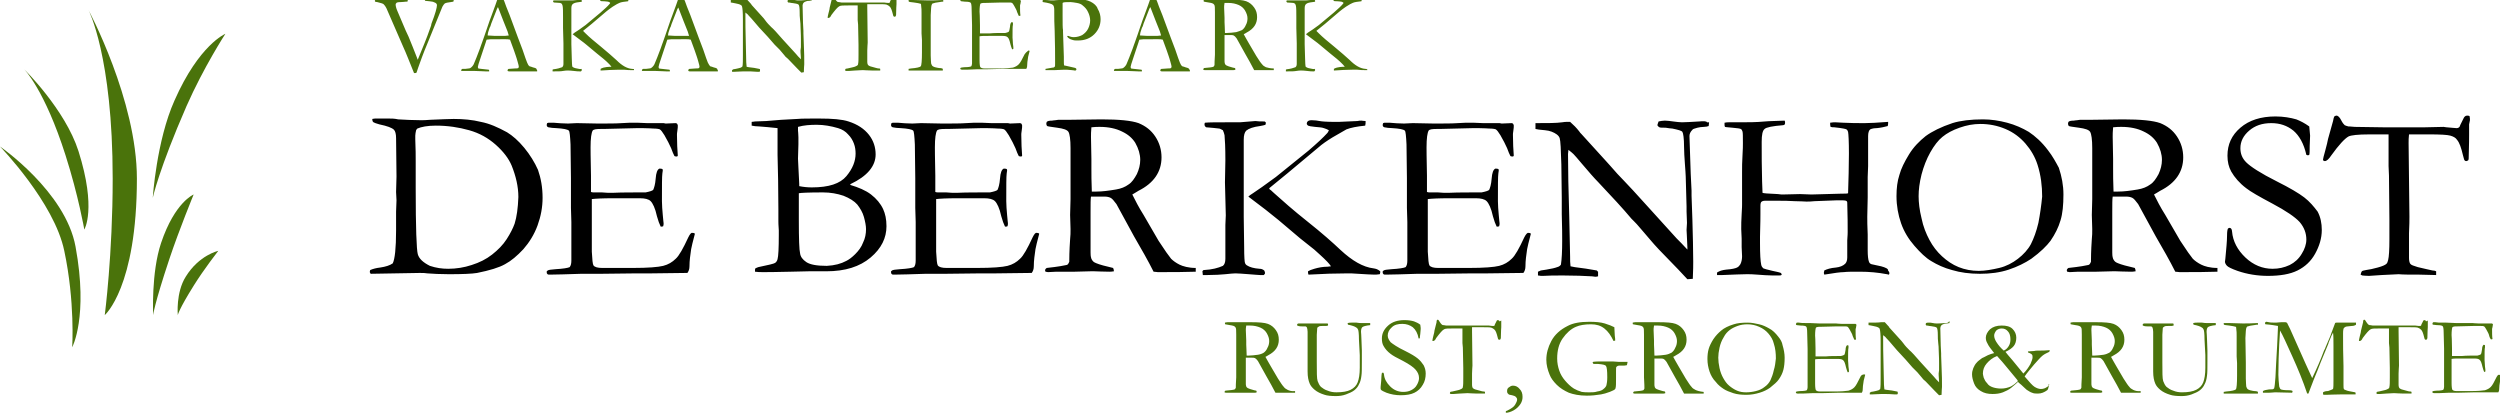<svg version="1.1" id="Group_1_00000041989020288777655520000009941456533766957746_" xmlns="http://www.w3.org/2000/svg" x="0" y="0" viewBox="0 0 599 99" xml:space="preserve"><style>.st0{fill:#4a730b}</style><path class="st0" d="M308.5 93.4c-.4-.2-.7-.4-.9-.7-.3-.3-.7-.9-1.4-2l-1.7-2.9c-.5-.9-1-1.7-1.3-2.3.2-.1.4-.2.7-.4 1.7-.9 2.5-2.1 2.5-3.7 0-.9-.2-1.6-.7-2.3-.5-.7-1.1-1.2-1.9-1.5-.8-.3-2.2-.4-4.1-.4h-5.6c-.3 0-.5.1-.6.1v.2c0 .1 0 .2.1.2s.4.1 1.1.2c.7.1 1.1.2 1.3.5.2.2.2.8.2 1.8v10.2c-.1 1.4-.1 2.2-.1 2.4v.1c-.1.2-.2.4-.3.4-.2.1-.9.2-2.2.3-.1.1-.2.2-.2.3v.1l.3.1h6.9c.1 0 .3 0 .5-.1 0-.1 0-.3-.1-.4l-.5-.1c-.8-.2-1.3-.4-1.5-.5-.2-.1-.3-.2-.4-.4-.1-.3-.1-.5-.1-.7v-4.5-1.7h1.5c.3 0 .5 0 .7.1.2.1.4.3.7.7l2 3.6c.8 1.4 1.6 2.8 2.2 4h4.7v-.2-.2c-.8.1-1.4-.1-1.8-.3zm-7.1-8.4c-.8.1-1.6.2-2.2.2h-.5c0-1.1-.1-1.9-.1-2.6v-1l-.1-2.5c0-.2 0-.6.1-1.1h.9c1 0 1.8.2 2.5.5s1.2.8 1.5 1.3c.4.7.6 1.3.6 1.9 0 .5-.1 1.1-.4 1.6-.2.5-.5.9-.9 1.2-.3.2-.8.4-1.4.5zm24.6-7.6c-.1 0-.4 0-1-.1h-1.1c-.3 0-.7 0-1 .1 0 .1 0 .3.1.4 1 .2 1.6.4 2 .7.2.1.3.3.4.5.1.2.2 1 .2 2.3l.2 3.8v3c0 1.6-.2 2.7-.5 3.5-.3.8-.9 1.4-1.7 1.8-.8.4-1.9.6-3.4.6-.7 0-1.4-.1-2.1-.4-.7-.2-1.2-.6-1.6-.9-.4-.4-.6-.9-.8-1.4-.2-.6-.2-2.1-.2-4.5v-6.6l.1-1.5c0-.2.1-.3.3-.4.2-.2.6-.2 1-.2h.7c.1 0 .3 0 .6-.1v-.2c0-.1 0-.2-.1-.3h-6.8c-.1 0-.3 0-.4.1-.1 0-.1.1-.1.2v.2c.2.1.5.2 1.1.2h.8c.2 0 .3.1.4.2.1.2.2.6.2 1.1V89c0 1.3.2 2.2.5 2.9.2.5.6 1 1.2 1.5s1.4.9 2.4 1.2c.6.2 1.5.3 2.7.3.8 0 1.6-.1 2.4-.4.8-.3 1.5-.6 2-1s.9-.9 1.1-1.4c.3-.5.5-1.2.6-2.1.1-.6.1-1.8.1-3.5V84l-.1-2.7c0-.9-.1-1.5-.1-1.8 0-.5.1-.9.3-1.1.2-.2.9-.4 1.9-.5v-.5H326zm13.7 8.5c-.6-.5-1.6-1.1-3-1.8-1.9-.9-3-1.7-3.5-2.1-.4-.5-.7-1-.7-1.6 0-.7.3-1.4 1-2 .6-.6 1.5-.8 2.5-.8s1.8.3 2.5.8c.7.6 1.2 1.5 1.4 2.7h.1c.1 0 .1 0 .2-.1 0-.1 0-.5.1-1l.1-1.2c0-.1 0-.4-.1-1-.5-.4-1-.6-1.5-.8-.7-.2-1.4-.3-2.3-.3-1.6 0-2.9.4-3.9 1.3s-1.5 1.9-1.5 3.1c0 .7.1 1.3.4 1.8.4.7.9 1.3 1.7 1.9.5.4 1.4.9 3 1.7 1.5.8 2.5 1.5 3 2.1.5.6.8 1.2.8 2 0 .5-.2 1.1-.5 1.6-.3.6-.8 1-1.4 1.3-.6.3-1.2.4-1.9.4-1.1 0-2.2-.4-3.1-1.3-.9-.9-1.4-1.8-1.5-2.9 0-.2-.1-.3-.1-.3 0-.1-.1-.1-.2-.1s-.2 0-.2.1-.1.3-.1.7c0 .7-.1 1.5-.2 2.6v.4c0 .2.1.3.2.4.1.1.5.3 1.2.6 1.1.4 2.2.6 3.4.6 1.4 0 2.5-.2 3.3-.6.8-.4 1.5-1 2-1.9.5-.8.7-1.7.7-2.7 0-.8-.2-1.4-.5-2-.4-.6-.8-1.1-1.4-1.6zm19.5-9.1c-.1 0-.2-.1-.3-.1-.2 0-.3.1-.4.4-.3.5-.4.8-.4.9-.1.1-.2.1-.3.1-.1 0-.5 0-1.1-.1h-10.2l-.6-.1h-.1c-.2 0-.3-.1-.4-.2-.1-.1-.2-.2-.4-.5-.2-.4-.4-.6-.5-.6-.1 0-.1 0-.2.1s-.1.2-.1.5l-.5 2c0 .2-.1.7-.3 1.4-.1.5-.2.8-.2 1 0 0 0 .1.1.1h.1c.2 0 .5-.2.7-.7.9-1.2 1.5-1.9 1.9-2.1.3-.2 1-.2 2.3-.2h2.1v3.5l.1 1.1.1 4.9v2.2c0 1.1 0 1.9-.1 2.3 0 .2-.1.3-.2.4-.2.1-.5.3-1 .4-.5.1-.9.2-1.3.3-.3 0-.4.1-.5.1-.1.1-.1.2-.1.4l.2.1h.7l1.4-.1 1.9-.1c.5 0 1.3.1 2.3.1h1.9v-.4c-.1-.1-.2-.1-.4-.1-.3 0-.8-.2-1.6-.4-.5-.1-.8-.3-.9-.4-.1-.1-.2-.4-.2-.7v-2.8c0-.9.1-1.5.1-1.9l-.1-8.2v-1h2.2c1.3 0 2 0 2.4.1.3.1.6.3.8.5.3.3.5.9.7 1.7.1.3.1.5.2.6.1.1.1.1.2.1s.2 0 .3-.1c0-.1.1-.2.1-.3 0-1.5.1-2.4.1-2.6v-1.6c-.5.3-.5.2-.5 0zm3.3 15.6c-.4 0-.7.2-1.1.5-.2.2-.3.4-.3.8 0 .2 0 .3.1.5l.3.3c.1.1.4.1.8.2s.7.2.9.4c.2.2.3.4.3.6 0 .4-.2.8-.5 1.3s-.9.9-1.9 1.4c-.1 0-.2.1-.3.1v.4c.5 0 1.2-.2 1.9-.6.7-.4 1.2-.9 1.6-1.5.4-.6.5-1.2.5-1.7 0-.8-.2-1.4-.7-1.9-.4-.5-.9-.8-1.6-.8zm27.4-5.7h-2.1l-1.4-.1h-1.7c-1.5 0-2.5 0-3 .1-.1.1-.1.1-.1.2l.2.3h1.1c1.1.1 1.7.2 1.9.5.2.3.3 1.1.3 2.7 0 .9-.1 1.5-.2 1.9-.1.3-.3.6-.7.9-.3.3-.8.5-1.5.6-.6.2-1.2.2-1.8.2-.8 0-1.4 0-1.9-.1-.7-.2-1.4-.5-1.9-.8-.8-.5-1.5-1.2-2.1-1.9-.6-.7-1.1-1.5-1.4-2.4-.3-.9-.5-1.8-.5-2.9 0-1.9.4-3.5 1.3-4.8.9-1.3 2-2.3 3.2-2.8.9-.4 2.1-.6 3.6-.6 1.3 0 2.3.3 3.2 1 .9.7 1.6 1.7 2.2 3l.4-.1c0-.2 0-.6-.1-1.2l-.1-2c-.6-.3-1.3-.6-2.3-.9-1-.3-2.2-.4-3.7-.4-2.2 0-3.9.3-5.2 1-1.8.9-3.1 2.1-3.9 3.6-.8 1.5-1.2 3-1.2 4.5 0 1.2.3 2.4.8 3.6.3.8.9 1.6 1.7 2.4s1.8 1.4 2.9 1.9c1.1.4 2.5.7 4.3.7 1.1 0 2.2-.1 3.4-.3.6-.1 1.3-.3 2.1-.6.5-.2.9-.4 1.1-.5.2-.2.3-.3.3-.5.1-.3.1-1.1.1-2.3v-1.7c0-.6 0-.9.1-1 .2-.2.4-.3.7-.3h.9c.2 0 .5 0 .9-.1 0-.1.1-.3.1-.4V87c.1-.3.1-.3 0-.3zm16.3 6.7c-.4-.2-.7-.4-.9-.7-.3-.3-.7-.9-1.4-2l-1.7-2.9c-.5-.9-1-1.7-1.3-2.3.2-.1.4-.2.7-.4 1.7-.9 2.5-2.1 2.5-3.7 0-.9-.2-1.6-.7-2.3-.5-.7-1.1-1.2-1.9-1.5-.8-.3-2.2-.4-4.1-.4h-5.6c-.3 0-.5.1-.6.1v.2c0 .1 0 .2.1.2s.4.1 1.1.2c.7.1 1.1.2 1.3.5.2.2.2.8.2 1.8v10.2c.1 1.6.1 2.4.1 2.6v.1c-.1.2-.2.4-.3.4-.2.1-.9.2-2.2.3-.1.1-.2.2-.2.3v.1l.3.1h6.9c.1 0 .3 0 .5-.1 0-.1 0-.3-.1-.4l-.5-.1c-.8-.2-1.3-.4-1.5-.5-.2-.1-.3-.2-.4-.4-.1-.3-.1-.5-.1-.7v-4.5-1.7h1.5c.3 0 .5 0 .7.1.2.1.4.3.7.7l2 3.6c.8 1.4 1.6 2.8 2.2 4h4.7v-.2-.2c-1-.1-1.6-.3-2-.5zm-7.1-8.4c-.8.1-1.6.2-2.2.2h-.5c0-1.1-.1-1.9-.1-2.6v-1l-.1-2.5c0-.2 0-.6.1-1.1h.9c1 0 1.8.2 2.5.5s1.2.8 1.5 1.3c.4.7.6 1.3.6 1.9 0 .5-.1 1.1-.4 1.6-.2.5-.5.9-.9 1.2-.4.2-.8.4-1.4.5zm27-4.3c-.7-.9-1.4-1.6-2.2-2-.7-.4-1.5-.8-2.4-1-.9-.2-1.8-.4-2.7-.4-1.4 0-2.5.1-3.4.4-1.3.4-2.3.9-3 1.5-.7.6-1.3 1.2-1.9 2.1-.5.8-.9 1.6-1.1 2.3-.2.7-.3 1.5-.3 2.4 0 1.1.2 2.1.5 3 .3.9.8 1.8 1.5 2.5.6.8 1.3 1.3 1.9 1.7.6.4 1.4.7 2.3 1 .9.3 2 .4 3.1.4 1.2 0 2.2-.2 3.2-.5s1.8-.7 2.5-1.2c1-.8 1.7-1.4 2.1-2 .5-.7.9-1.5 1.1-2.3s.3-1.7.3-2.9c0-1-.2-2-.5-3-.1-.7-.5-1.4-1-2zm-1.1 8c-.2 1-.5 1.7-.8 2.4-.3.6-.8 1.2-1.4 1.6-.6.5-1.3.8-2.1 1-.8.2-1.6.3-2.3.3-.8 0-1.5-.1-2.2-.4-.7-.3-1.3-.7-1.9-1.2-.6-.5-1-1.1-1.4-1.8-.4-.7-.7-1.5-.9-2.4-.2-.9-.3-1.8-.3-2.5s.1-1.5.3-2.4c.2-.9.5-1.7 1-2.5.4-.8.9-1.3 1.4-1.7.5-.4 1.1-.7 1.9-1 .8-.3 1.6-.4 2.4-.4 1 0 1.9.2 2.8.6s1.6.9 2.2 1.6c.6.7 1.1 1.5 1.3 2.4.4 1.2.5 2.4.5 3.6-.1.9-.2 1.9-.5 2.8zm20.7 1.7c-.6 1.2-1 2-1.4 2.4-.4.4-.8.6-1.4.8-.6.1-1.7.2-3.4.2H436.1c-.5 0-.8-.1-1-.3-.1-.1-.2-.7-.2-1.6V86.1c.4-.1 1.2-.1 2.4-.1H440.4c.6 0 1 .1 1.2.3.3.2.5.8.7 1.7.1.5.3.9.4 1.2h.1s.1 0 .2-.1v-.3s0-.3-.1-.9c0-.6-.1-1.1-.1-1.5 0-1.7 0-2.7.1-3.1V83v-.2c-.1 0-.2-.1-.3-.1-.2.1-.4.5-.4 1.1-.1.7-.2 1.1-.3 1.2-.1.1-.4.2-.8.3-1.5 0-2.7 0-3.7.1H435v-1.8c0-2-.1-3.1-.1-3.2 0-1 .1-1.7.2-1.9.1-.1.4-.2.9-.2h.3l3.8-.1H441.9c.4 0 .6 0 .8.1.1.1.3.3.5.7.3.6.6 1 .7 1.5.2.4.3.7.4.9h.3l.1-.1c-.1-.6-.1-1.4-.1-2.3 0-.1 0-.2.1-.5 0-.3.1-.4.1-.6 0-.1 0-.2-.1-.2l-.1-.1h-3.2c-.8 0-1.3-.1-1.5-.1h-4l-2.3-.1h-1c-.6 0-1.1 0-1.6-.1h-.4c-.1 0-.1 0-.2.1 0 .1-.1.2-.1.3 0 .1.1.2.2.2.3 0 .6.1.9.1.8 0 1.3.1 1.4.3.1.1.2.6.2 1.5l.1 3.8V92.8c0 .3-.1.6-.2.7-.2.1-.7.2-1.6.2-.4 0-.6.1-.8.1-.1 0-.1.1-.2.1v.1c0 .1 0 .2.1.2 0 0 .1.1.3.1.7 0 1.9 0 3.5-.1h2.2l4-.1h5.7c.1-.2.2-.4.2-.7 0-.6.1-1.3.2-1.9 0-.3.2-.8.4-1.7-.1-.1-.2-.1-.3-.1-.6.1-.7.3-.9.7zm20.3-13c-.9.1-1.5.1-1.9.1-.3 0-.6 0-1-.1s-.7-.1-.9-.1c-.2 0-.5 0-.7.1-.1.1-.1.3-.1.4.1.1.1.2.2.2s.3 0 .7.1c.3 0 .6.1.7.1.7.1 1 .2 1.1.4.1.2.2.7.2 1.7 0 .5 0 1.2.1 1.9s.1 1.2.1 1.4c.1 1.9.1 3 .1 3.3V88.7l-.1.8c0 .1 0 .7.1 1.9v.2c-.5-.5-.9-.9-1.2-1.3l-3.2-3.5c-1.3-1.5-2.2-2.5-2.7-2.9-.5-.5-1-1-1.5-1.7l-.4-.5-2.8-3.1c-.1-.1-.2-.2-.2-.3-.3-.4-.7-.7-1-1.1h-.9c-.6.1-1.6.1-3 .1v.6c.2 0 .5.1 1.1.2.5.1 1 .2 1.3.4.2.1.3.3.3.4.1.3.2 1.3.2 3v8.6c0 1.2 0 2.1-.1 2.7-.1.1-.2.2-.4.3-.3.1-.7.2-1.2.3l-.6.1-.3.2v.4h.5c.7 0 1.4-.1 2.3-.1 1.3 0 2.3 0 3.2.1h.4c.1 0 .2 0 .3-.1v-.5s-.1-.1-.2-.1c-.8-.2-1.6-.3-2.5-.4l-.5-.1c0-.3-.1-.7-.1-1.1l-.1-4.4c-.1-3-.1-5.4-.1-7.1v-.4c.2.2.4.3.5.4.1.1.4.5 1 1.1.8.9 1.4 1.6 1.8 2.1 1.5 1.6 2.8 3 3.7 4.1l.3.3.9.9 1.1 1.3c.1.2.4.5.9.9 1.8 1.9 2.9 3 3.2 3.3l.6-.1c0-1 .1-1.6.1-1.9 0-1.3 0-2.9-.1-4.7l-.1-2.7v-.6l-.1-1.9-.1-4.2c0-.2.1-.5.3-.7.1-.1.3-.2.6-.3.2-.1.4-.1.7-.1.2 0 .4-.1.6-.1V77h-.1c-.2.4-.5.4-1 .4zm24.5 15.3c-.4.3-.9.5-1.5.5-.5 0-1-.2-1.5-.5s-1.2-1.1-2.4-2.5c.6-.9 1.4-1.8 2.3-2.9.9-1 1.5-1.7 2-2.1s1-.6 1.6-.9c0-.1.1-.2.1-.2v-.2c-1 .1-1.8.1-2.4.1-.6 0-1 0-1.3.1l-1.5.1v.1s0 .1.1.2c.4.1.7.3.8.4.2.2.2.4.2.7 0 .4-.2.9-.5 1.6-.4.7-.9 1.5-1.7 2.3l-2.3-2.8c-.1-.1-.3-.4-.5-.6-.7-.8-1.2-1.4-1.5-1.8.9-.4 1.6-.9 2-1.4.4-.5.6-1.2.6-2s-.3-1.5-.9-2.1c-.6-.6-1.5-.8-2.6-.8-1.2 0-2.1.3-2.8.9-.6.6-1 1.3-1 2 0 .5.1.9.4 1.4.2.5.8 1.3 1.6 2.3-.5.1-1 .3-1.5.5-.7.4-1.2.6-1.4.7-.5.4-1 .7-1.3 1.1-.3.3-.6.8-.8 1.3-.2.5-.3 1-.3 1.5 0 .7.2 1.4.5 2.2.3.8.9 1.4 1.6 1.8.8.5 1.7.7 2.8.7.9 0 1.7-.1 2.5-.4.7-.3 1.4-.6 2-1.1.3-.3.9-.7 1.6-1.4.1.1.4.4.8.7.6.6 1.1 1 1.3 1.2.5.3.9.6 1.3.7.4.2.9.2 1.4.2.8 0 1.5-.3 2.2-.8.2-.1.3-.6.5-1.4-.1 0-.2-.1-.2-.1.2.4 0 .5-.3.7zm-12.7-12.3c0-.4.2-.8.5-1.2.3-.3.8-.5 1.3-.5.6 0 1.1.2 1.5.7.4.4.6 1.1.6 1.9 0 .6-.1 1.1-.4 1.6-.3.5-.7.9-1.2 1.1-.7-.6-1.3-1.3-1.8-2.1-.3-.5-.5-1-.5-1.5zm4 12.2c-.7.3-1.5.5-2.3.5-.7 0-1.4-.1-2-.3-.6-.2-1.1-.5-1.4-1-.4-.4-.6-.8-.8-1.3-.1-.4-.2-.8-.2-1 0-.9.3-1.7.9-2.4s1.4-1.4 2.5-1.8c1 1.1 1.6 1.8 2 2.3l2.9 3.5v.1l.1.1c-.5.5-1 .9-1.7 1.3zm29.3.8c-.4-.2-.7-.4-.9-.7-.3-.3-.7-.9-1.4-2l-1.7-2.9c-.5-.9-1-1.7-1.3-2.3.2-.1.4-.2.7-.4 1.7-.9 2.5-2.1 2.5-3.7 0-.9-.2-1.6-.7-2.3-.5-.7-1.1-1.2-1.9-1.5-.8-.3-2.2-.4-4.1-.4h-5.6c-.3 0-.5.1-.6.1v.2c0 .1 0 .2.1.2s.4.1 1.1.2c.7.1 1.1.2 1.3.5.2.2.2.8.2 1.8v10.2c-.1 1.4-.1 2.2-.1 2.4v.1c-.1.2-.2.4-.3.4-.2.1-.9.2-2.2.3-.1.1-.2.2-.2.3v.1l.3.1h6.9c.1 0 .3 0 .5-.1 0-.1 0-.3-.1-.4l-.5-.1c-.8-.2-1.3-.4-1.5-.5-.2-.1-.3-.2-.4-.4-.1-.3-.1-.5-.1-.7v-4.5-1.7h1.5c.3 0 .5 0 .7.1.2.1.4.3.7.7l2 3.6c.8 1.4 1.6 2.8 2.2 4h4.7v-.2-.2c-.8.1-1.4-.1-1.8-.3zM504 85c-.8.1-1.6.2-2.2.2h-.5c0-1.1-.1-1.9-.1-2.6v-1l-.1-2.5c0-.2 0-.6.1-1.1h.9c1 0 1.8.2 2.5.5s1.2.8 1.5 1.3c.4.7.6 1.3.6 1.9 0 .5-.1 1.1-.4 1.6-.2.5-.5.9-.9 1.2-.4.2-.8.4-1.4.5zm24.6-7.6c-.1 0-.4 0-1-.1h-1.1c-.3 0-.7 0-1 .1 0 .1 0 .3.1.4 1 .2 1.6.4 2 .7.2.1.3.3.4.5.1.2.2 1 .2 2.3l.2 3.8v3c0 1.6-.2 2.7-.5 3.5-.3.8-.9 1.4-1.7 1.8-.8.4-1.9.6-3.4.6-.7 0-1.4-.1-2.1-.4-.7-.2-1.2-.6-1.6-.9-.4-.4-.6-.9-.8-1.4-.2-.6-.2-2.1-.2-4.5v-6.6l.1-1.5c0-.2.1-.3.3-.4.2-.2.6-.2 1-.2h.7c.1 0 .3 0 .6-.1v-.2c0-.1 0-.2-.1-.3h-6.8c-.1 0-.3 0-.4.1-.1 0-.1.1-.1.2v.2c.2.1.5.2 1.1.2h.8c.2 0 .3.1.4.2.1.2.2.6.2 1.1V89c0 1.3.2 2.2.5 2.9.2.5.6 1 1.2 1.5s1.4.9 2.4 1.2c.6.2 1.5.3 2.7.3.8 0 1.6-.1 2.4-.4.8-.3 1.5-.6 2-1s.9-.9 1.1-1.4c.3-.5.5-1.2.6-2.1.1-.6.1-1.8.1-3.5V84l-.1-2.7c0-.9-.1-1.5-.1-1.8 0-.5.1-.9.3-1.1.2-.2.9-.4 1.9-.5v-.5h-2.3zm5.3 0h-1.1c0 .2 0 .4.1.4.1.1.5.1 1.2.2s1.3.2 1.6.3c.1.1.1.2.1.4.1.6.1 1.2.1 1.8v4.9l.1 1.6v2.9c0 2-.1 3.2-.3 3.4-.2.2-1 .4-2.3.5-.2 0-.4.1-.6.1v.4H541v-.1-.3c-.1-.1-.4-.2-.9-.2-.2 0-.5-.1-1-.2-.3-.1-.5-.2-.6-.3-.1-.1-.2-.3-.3-.6 0-.3-.1-.9-.1-1.9v-3.8L538 81l.1-1.7c0-.4.1-.7.2-.9.1-.1.1-.2.3-.2.2-.1.7-.2 1.5-.3.4-.1.7-.1.9-.1v-.4c-1.5.1-2.7.1-3.6.1l-3.5-.1zm28.2 16.1c-.3-.1-.5-.2-.5-.3-.1-.1-.1-.5-.1-1.2v-4.3c-.1-3.1-.1-5.3-.1-6.7v-1.2c0-.7.1-1.1.2-1.2.1-.1.2-.2.4-.3s.7-.1 1.5-.2c.4 0 .7-.1 1-.3v-.3-.2h-4.6c-.1 0-.3 0-.4.1-.1.2-.4 1-.9 2.4-.1.4-.3.8-.5 1.3-.5 1.2-.8 1.9-.9 2.1-.1.2-.1.4-.2.5-.1.1-.1.2-.2.4-.7 1.9-1.6 4-2.8 6.5l-1.6-3.5-3.7-8.3-.6-1.2c0-.1-.1-.2-.2-.3-.2-.1-.3-.1-.5-.1h-.7c-.6 0-1 .1-1.3.1-.8 0-1.4 0-1.8-.1-.2 0-.4-.1-.5-.1-.1 0-.2 0-.3.1-.1.1-.1.2-.1.2 0 .1 0 .2.1.3 1.4.1 2.4.3 3 .4v.3c0 .6-.1 2.1-.2 4.5-.2 3.1-.3 5.6-.4 7.5-.1 1.4-.2 2.3-.3 2.6 0 .1-.1.1-.2.2s-.4.1-1 .1c-.7.1-1.2.2-1.5.4v.4h1.5c.6 0 1.1-.1 1.4-.1l4.1.1c0-.1.1-.2.1-.2 0-.1 0-.2-.1-.3-.3-.1-.7-.1-1-.1-.9 0-1.5-.1-1.7-.2-.2-.1-.3-.4-.4-.7-.1-1-.2-2-.2-2.8 0-2.7.1-5.1.2-7.3.1-1.8.2-2.9.2-3.3.6 1 1.5 3 2.9 6.1 1.4 3.1 2.6 6 3.6 9h.3c.1-.2.2-.5.3-.8.3-.8.6-1.6 1-2.6l.9-2.2.7-1.8 1.9-4.6v-.1l.2-.5c.4-1 .7-1.7.9-2 .1.7.1 1.8.1 3.2v8.2c0 1 0 1.7-.1 2.1-.3.2-.7.3-1.2.5-.5 0-.9.1-1.2.3v.5c.1 0 .1.1.2.1h.7c.6 0 1.8-.1 3.6-.1H564.4v-.3c0-.1 0-.1-.1-.2-1-.2-1.8-.3-2.2-.5zm19.1-16.7c-.1 0-.2-.1-.3-.1-.2 0-.3.1-.4.4-.3.5-.4.8-.4.9-.1.1-.2.1-.3.1-.1 0-.5 0-1.1-.1h-10.2l-.6-.1h-.1c-.2 0-.3-.1-.4-.2-.1-.1-.2-.2-.4-.5-.2-.4-.4-.6-.5-.6-.1 0-.1 0-.2.1s-.1.2-.1.5l-.5 2c0 .2-.1.7-.3 1.4-.1.5-.2.8-.2 1 0 0 0 .1.1.1h.1c.2 0 .5-.2.7-.7.9-1.2 1.5-1.9 1.9-2.1.3-.2 1-.2 2.3-.2h2.1v3.5l.1 1.1.1 4.9v2.2c0 1.1 0 1.9-.1 2.3 0 .2-.1.3-.2.4-.2.1-.5.3-1 .4-.5.1-.9.2-1.3.3-.3 0-.4.1-.5.1-.1.1-.1.2-.1.4l.2.1h.7l1.4-.1 1.9-.1c.5 0 1.3.1 2.3.1h1.9v-.4c-.1-.1-.2-.1-.4-.1-.3 0-.8-.2-1.6-.4-.5-.1-.8-.3-.9-.4-.1-.1-.2-.4-.2-.7v-2.8c0-.9.1-1.5.1-1.9l-.1-8.2v-1h2.2c1.3 0 2 0 2.4.1.3.1.6.3.8.5.3.3.5.9.7 1.7.1.3.1.5.2.6.1.1.1.1.2.1s.2 0 .3-.1c0-.1.1-.2.1-.3 0-1.5.1-2.4.1-2.6v-1.6c-.5.3-.5.2-.5 0zm17.5 13c-.2 0-.3.2-.5.5-.6 1.2-1 2-1.4 2.4-.4.4-.8.6-1.4.8-.6.1-1.7.2-3.4.2H588.6c-.5 0-.8-.1-1-.3-.1-.1-.2-.7-.2-1.6V86c.4-.1 1.2-.1 2.4-.1H592.9c.6 0 1 .1 1.2.3.3.2.5.8.7 1.7.1.5.3.9.4 1.2h.1s.1 0 .2-.1v-.3s0-.3-.1-.9c0-.6-.1-1.1-.1-1.5 0-1.7 0-2.7.1-3.1v-.3-.2c-.1 0-.2-.1-.3-.1-.2.1-.4.5-.4 1.1-.1.7-.2 1.1-.3 1.2-.1.1-.4.2-.8.3-1.5 0-2.7 0-3.7.1h-2.4v-1.8c0-2-.1-3.1-.1-3.2 0-1 .1-1.7.2-1.9.1-.1.4-.2.9-.2h.3l3.8-.1H594.4c.4 0 .6 0 .8.1.1.1.3.3.5.7.3.6.6 1 .7 1.5s.3.7.4.9h.3l.1-.1c-.1-.6-.1-1.4-.1-2.3 0-.1 0-.2.1-.5 0-.3.1-.4.1-.6 0-.1 0-.2-.1-.2l-.1-.1h-3.2c-.8 0-1.3-.1-1.5-.1h-4l-2.3-.1h-1c-.6 0-1.1 0-1.6-.1h-.4c-.1 0-.1 0-.2.1 0 .1-.1.2-.1.3 0 .1.1.2.2.2.3 0 .6.1.9.1.8 0 1.3.1 1.4.3.1.1.2.6.2 1.5l.1 3.8V92.7c0 .3-.1.6-.2.7-.2.1-.7.2-1.6.2-.4 0-.6.1-.8.1-.1 0-.1.1-.2.1v.1c0 .1 0 .2.1.2 0 0 .1.1.3.1.7 0 1.9 0 3.5-.1h2.2l4-.1h5.7c.1-.2.2-.4.2-.7 0-.6.1-1.3.2-1.9 0-.3.2-.8.4-1.7-.5.2-.6.1-.7.1z" id="R_U_S_T__x2C___G_R_O_E_N___x26___R_U_I_M_T_E"/><path d="M125.6 35.4c-1.4-1.7-2.8-2.9-4.1-3.7-2.2-1.2-4.2-2.1-6.3-2.5-2-.5-4.2-.7-6.5-.7-1.1 0-3 .1-5.6.2-1 .1-1.7.1-2.3.1-1.8 0-3.6-.1-5.4-.2-.9-.2-1.6-.2-2.3-.2h-3c-.2 0-.5 0-.9.1 0 .4.1.7.3.8.2.1.6.3 1.4.5 1.9.4 3 .8 3.5 1.3.3.3.5 1 .5 2l.1 9.2-.1 3.7.1 2-.1 2.7v4.5c0 4.3-.3 6.9-.8 7.9-.7.5-1.7.8-3 1-.9.1-1.7.3-2.4.6l-.1.4c0 .1 0 .2.1.3l.1.2 11.6-.2h.3c.6 0 1.2 0 1.7.1 1.3.1 3.1.2 5.2.2 3.2 0 5.5-.1 6.7-.3 3-.6 5.3-1.3 6.7-2.1 1.5-.8 2.9-2 4.4-3.6 1.4-1.6 2.6-3.5 3.4-5.7.8-2.2 1.2-4.4 1.2-6.6 0-2.5-.4-4.7-1.1-6.7-.8-1.8-1.9-3.6-3.3-5.3zm-2.3 18.2c-.4 1.1-1 2.3-1.9 3.7-.9 1.4-2.1 2.6-3.5 3.7s-3 1.9-4.9 2.5c-1.8.6-3.7.9-5.6.9-1.5 0-2.9-.2-4.4-.7-1.6-.8-2.6-1.7-2.9-2.8-.3-1.1-.5-6.3-.5-15.8v-6.4c0-1.3 0-3.1-.1-5.3v-.9c0-.4.1-.8.2-1.3.1-.2.2-.3.3-.4.9-.4 2.4-.7 4.4-.7 2.9 0 5.5.4 8 1.1 2.5.7 4.6 1.9 6.4 3.5 1.8 1.6 3.1 3.3 3.8 5 1 2.5 1.6 5 1.6 7.5-.1 2.7-.4 4.8-.9 6.4zm41.6 3.3c-1.2 2.6-2.2 4.4-3 5.1-.8.8-1.8 1.4-3 1.7-1.2.3-3.6.5-7.3.5h-7.3c-1.1 0-1.8-.2-2.1-.6-.2-.3-.3-1.4-.4-3.3V47.7c.8-.1 2.5-.2 5.2-.2H153.3c1.2 0 2.1.2 2.6.7.5.5 1.1 1.7 1.5 3.6.3 1.1.6 1.9.9 2.5h.2c.1 0 .2 0 .4-.1.1-.3.1-.5.1-.7 0-.1-.1-.7-.2-2-.1-1.2-.2-2.3-.2-3.3 0-3.7 0-5.9.1-6.6 0-.3.1-.5.1-.7 0-.1 0-.3-.1-.4-.2-.1-.4-.1-.7-.1-.5.2-.8 1-.9 2.4-.1 1.4-.4 2.3-.6 2.7-.2.2-.8.4-1.8.6-3.2 0-5.8 0-7.9.1h-.6c-.3 0-1 0-2-.1h-1.9c-.2 0-.5 0-.7-.1v-3.9c-.1-4.3-.1-6.6-.1-6.8 0-2.2.2-3.5.5-4 .2-.3.8-.4 1.9-.4h.7l8.1-.2h1.2c1.5 0 2.4.1 2.6.1.8 0 1.4.1 1.6.2.3.2.6.6 1.1 1.4.7 1.2 1.2 2.2 1.6 3.1.3.9.6 1.5.8 1.9.2.1.4.1.6.1.1 0 .1-.1.2-.2-.1-1.4-.2-3-.2-5 0-.1 0-.5.1-1s.1-1 .1-1.2c0-.2-.1-.3-.2-.5l-.3-.1-2.4.1-.5-.1h-4c-1.7-.1-2.8-.1-3.2-.1-.5 0-1.4 0-2.8.1s-3.3.1-5.8.1l-5-.1-2.1.1c-1.2 0-2.3-.1-3.5-.2h-1c-.1 0-.3 0-.5.1-.1.2-.1.4-.1.5 0 .2.1.4.4.5.5.1 1.2.2 1.9.2 1.7.1 2.7.3 3 .6.2.2.3 1.3.4 3.3l.1 8.1v7.1l.1 3.4v9.2c0 .7-.1 1.2-.4 1.6-.4.2-1.6.4-3.4.5-.8.1-1.3.1-1.6.2-.1 0-.3.1-.5.3v.3c0 .2.1.3.2.4.1.1.3.1.6.1 1.6 0 4.1-.1 7.5-.2h4.7l8.5-.1h3.6l8-.1h.6c.3-.4.5-.9.5-1.6 0-1.4.2-2.7.4-4.1.1-.6.4-1.8.9-3.7-.2-.2-.4-.2-.6-.2-.3-.1-.6.3-1 1.1zm43.8-10.3c-1.3-1-3-1.7-5-2.3l.1-.2c4-1.9 6-4.3 6-7.1 0-1.7-.5-3.3-1.6-4.7-1.1-1.4-2.7-2.5-4.9-3.2-1.5-.5-3.8-.7-7.1-.7-2.4 0-4.1 0-5.2.1-2.7.1-5.2.3-7.4.5l-2.7.1c-.2 0-.4.1-.8.1v.9c.5.1 1.1.2 1.9.2 1.2.1 2.6.2 4.3.4v6.4c.1 3.7.2 8.1.2 13V53c0 .2 0 .9.1 2.2v1.1c0 3.1-.1 5.1-.3 5.8-.1.4-.3.7-.6.9-.3.2-1.6.5-4 1-.3.1-.5.2-.7.3-.1.1-.1.3-.1.5v.3c.6.1 1.3.1 2 .1.6 0 2.9 0 6.6-.1l4.3-.1h4.2c4.5 0 8-1.1 10.6-3.3 2.6-2.2 3.8-4.7 3.8-7.5 0-1.7-.3-3-.8-4.1-.6-1.3-1.6-2.5-2.9-3.5zM191.2 38l.1-3.4v-1.7c0-.9-.1-1.4-.1-1.6v-.9c1.4-.4 2.9-.5 4.5-.5 1.7 0 3.4.3 5.1.8 1 .3 1.8.8 2.4 1.5.7.7 1.1 1.4 1.4 2.2.3.8.4 1.6.4 2.4 0 1.8-.7 3.6-2.2 5.4-1.5 1.8-4.2 2.7-8.3 2.7-1 0-2-.1-3-.3v-.5l-.2-4-.1-2.1zm15.6 20.1c-.4 1.1-1.1 2-1.9 2.8-.8.8-1.5 1.3-2.1 1.6-1.3.7-2.8 1.1-4.7 1.2-2.4 0-4-.3-4.9-.9-.9-.6-1.4-1.3-1.5-2.1-.2-.8-.3-3.4-.3-7.9v-5.5-1c.4-.1 2.3-.2 5.8-.2 1.8 0 3.4.3 4.9.8 1.5.6 2.6 1.3 3.3 2.1.7.9 1.3 1.9 1.6 3 .3 1.1.5 2.1.5 2.9 0 1.1-.2 2.2-.7 3.2zm40.6-1.2c-1.2 2.6-2.2 4.4-3 5.1-.8.8-1.8 1.4-3 1.7-1.2.3-3.6.5-7.3.5h-7.3c-1.1 0-1.8-.2-2.1-.6-.2-.3-.3-1.4-.4-3.3V47.7c.8-.1 2.5-.2 5.2-.2H235.8c1.2 0 2.1.2 2.6.7.5.5 1.1 1.7 1.5 3.6.3 1.1.6 1.9.9 2.5h.2c.1 0 .2 0 .4-.1.1-.3.1-.5.1-.7 0-.1-.1-.7-.2-2-.1-1.2-.2-2.3-.2-3.3 0-3.7 0-5.9.1-6.6 0-.3.1-.5.1-.7 0-.1 0-.3-.1-.4-.2-.1-.4-.1-.7-.1-.5.2-.8 1-.9 2.4-.1 1.4-.4 2.3-.6 2.7-.2.2-.8.4-1.8.6-3.2 0-5.8 0-7.9.1h-.6c-.3 0-1 0-2-.1h-1.9c-.2 0-.5 0-.7-.1v-3.9c-.1-4.3-.1-6.6-.1-6.8 0-2.2.2-3.5.5-4 .2-.3.8-.4 1.9-.4h.7l8.1-.2h1.2c1.5 0 2.4.1 2.6.1.8 0 1.4.1 1.6.2.3.2.6.6 1.1 1.4.7 1.2 1.2 2.2 1.6 3.1.3.9.6 1.5.8 1.9.2.1.4.1.6.1.1 0 .1-.1.2-.2-.1-1.4-.2-3-.2-5 0-.1 0-.5.1-1s.1-1 .1-1.2c0-.2-.1-.3-.2-.5l-.3-.1-2.4.1-.5-.1h-4c-1.7-.1-2.8-.1-3.2-.1-.5 0-1.4 0-2.8.1s-3.3.1-5.8.1l-5-.1-2.1.1c-1.2 0-2.3-.1-3.5-.2h-1c-.1 0-.3 0-.5.1-.1.2-.1.4-.1.5 0 .2.1.4.4.5.5.1 1.2.2 1.9.2 1.7.1 2.7.3 3 .6.2.2.3 1.3.4 3.3l.1 8.1v7.1l.1 3.4v9.2c0 .7-.1 1.2-.4 1.6-.4.2-1.6.4-3.4.5-.8.1-1.3.1-1.6.2-.1 0-.3.1-.5.3v.3c0 .2.1.3.2.4.1.1.3.1.6.1 1.6 0 4.1-.1 7.5-.2h4.7l8.5-.1h3.6l8-.1h.6c.3-.4.5-.9.5-1.6 0-1.4.2-2.7.4-4.1.1-.6.4-1.8.9-3.7-.2-.2-.4-.2-.6-.2-.3-.1-.6.3-1 1.1zm35.2 6.5c-.8-.4-1.5-.9-2-1.4-.5-.6-1.5-2-3-4.3l-3.6-6.2c-1.2-1.9-2-3.5-2.7-4.9.4-.2.8-.5 1.5-.9 3.6-1.8 5.5-4.5 5.5-8 0-1.8-.5-3.5-1.5-5s-2.3-2.5-4-3.2c-1.7-.6-4.6-.9-8.9-.9l-7.5.1h-2.3c-.4 0-.8 0-1.2.1-.4 0-.7.1-.8.1-.7 0-1.1.1-1.3.3-.1.2-.1.4-.1.5 0 .2.1.4.2.5.2.1 1 .2 2.4.4 1.5.2 2.4.5 2.7 1 .3.5.5 1.8.5 3.9v12.2l-.1 3.8.1 3.4c0 .8 0 1.6-.1 2.4-.2 2.9-.2 4.7-.2 5.1v.3c-.2.5-.4.8-.7.8-.4.1-1.9.4-4.7.7-.3.2-.4.4-.4.6l.1.3.6.1c1.5-.1 2.4-.1 2.6-.1h3.8l3.8-.1h.9c.7 0 1.9.1 3.6.1.2 0 .6 0 1.1-.1 0-.3-.1-.6-.2-.8l-1.2-.3c-1.8-.4-2.8-.8-3.2-1-.4-.2-.6-.5-.8-.9-.2-.6-.2-1.1-.2-1.5v-9.7c0-1.9 0-3.1.1-3.7h3.2c.6 0 1.1.1 1.5.3.4.2.8.7 1.4 1.5l4.2 7.7c1.8 3.1 3.4 5.9 4.7 8.5.4 0 .8.1 1 .1 3.5 0 6.5 0 9.1-.1v-.4-.5c-1.7 0-3.1-.4-3.9-.8zm-12.2-19.2c-.8.6-1.8 1-3 1.2-1.8.3-3.3.5-4.7.5h-1.1c-.1-2.3-.1-4.2-.1-5.6v-2.2l-.1-5.3c0-.5 0-1.3.1-2.3.8-.1 1.5-.1 2-.1 2.1 0 3.9.4 5.3 1.1 1.5.7 2.5 1.6 3.2 2.7.8 1.4 1.2 2.8 1.2 4.1 0 1.2-.3 2.3-.8 3.4-.6 1.1-1.2 2-2 2.5zm58.7 20.1c-2.5-.3-5.1-1.8-7.9-4.4-1.9-1.8-4.5-4.1-7.9-6.8-3.4-2.7-6-5-8-6.8-.5-.4-.7-.7-.9-.8-.2-.1-.3-.3-.3-.4l4.4-3.6 7.3-6.1c1-.9 2.2-1.7 3.5-2.5 1.7-1 2.8-1.6 3.3-1.9 1-.4 2.5-.7 4.5-.9.1-.3.1-.6.1-1.1-.5 0-.8-.1-1-.1-.2 0-.6 0-1 .1l-4.4.2h-1c-1.9 0-3.1-.1-3.6-.2s-1.2-.2-1.9-.2c-.5 0-.8.1-1 .3-.1.1-.2.3-.2.5s.1.3.3.5c.2.1.7.2 1.7.3.9.1 1.6.1 2.1.3.4.1.8.3 1.2.5-.1.2-.2.5-.4.7-.9 1-2.4 2.4-4.5 4.2l-7.8 6.3c-2.6 1.9-4.4 3.2-5.5 3.9-.5.3-.9.6-1.1.8 3.1 2.3 5.5 4.2 7.2 5.6l5.2 4.4 3.4 2.7c1.1 1 1.9 1.7 2.3 2.1l.8.8c.4.4.7.8.9 1.1-.3 0-.5.1-.8.1-1.1 0-2.2.2-3.2.5-.7.2-1.2.4-1.5.6v.2c0 .1 0 .3.1.6 3.5-.2 6.6-.3 9.3-.3.7 0 1.5 0 2.6.1 1.8.1 3.1.2 3.9.2.2 0 .7 0 1.3-.1l.1-.4V65c-.6-.5-1-.6-1.6-.7zm-27.3.1c-1.4-.1-2.4-.4-3-.8-.2-.1-.4-.3-.5-.6-.1-.2-.2-1.5-.2-3.8L298 52V33.5c0-1.1.2-1.8.6-2.2.6-.5 1.7-.9 3.3-1.1.6-.1 1-.2 1.3-.3 0-.1.1-.3.1-.4 0-.2-.1-.3-.3-.4-.9 0-1.6 0-2.2-.1-1.4.1-2.7.2-3.7.3h-2.9c-2.6 0-4.5 0-5.5.1-.1.2-.1.3-.1.4 0 .3.1.5.4.7 1.3.1 2.3.2 3.1.3.2 0 .5.2.9.4.2.4.3.8.4 1.2.1 1 .2 3 .2 6l-.1 5.3.2 7.9-.1 2.3V62c0 .8-.2 1.4-.6 1.7-1.1.5-2.6.9-4.5 1-.2 0-.3.1-.4.3l.1.9h1.1c1.8 0 3.2-.1 4.3-.2 1-.1 1.9-.2 2.4-.2.7 0 1.8.1 3.2.2 1.4.1 2.3.2 2.7.2h.9c.2-.2.3-.3.3-.5s-.1-.4-.2-.6c-.4-.3-.7-.4-1.1-.4zm63.4-7.5c-1.2 2.6-2.2 4.4-3 5.1-.8.8-1.8 1.4-3 1.7-1.2.3-3.6.5-7.3.5h-7.3c-1.1 0-1.8-.2-2.1-.6-.2-.3-.3-1.4-.4-3.3V47.7c.8-.1 2.5-.2 5.2-.2H353.6c1.2 0 2.1.2 2.6.7.5.5 1.1 1.7 1.5 3.6.3 1.1.6 1.9.9 2.5h.2c.1 0 .2 0 .4-.1.1-.3.1-.5.1-.7 0-.1-.1-.7-.2-2-.1-1.2-.2-2.3-.2-3.3 0-3.7 0-5.9.1-6.6 0-.3.1-.5.1-.7 0-.1 0-.3-.1-.4-.2-.1-.4-.1-.7-.1-.5.2-.8 1-.9 2.4-.1 1.4-.4 2.3-.6 2.7-.2.2-.8.4-1.8.6-3.2 0-5.8 0-7.9.1h-.6c-.3 0-1 0-2-.1h-1.9c-.2 0-.5 0-.7-.1v-3.9c-.1-4.3-.1-6.6-.1-6.8 0-2.2.2-3.5.5-4 .2-.3.8-.4 1.9-.4h.7l8.1-.2h1.2c1.5 0 2.4.1 2.6.1.8 0 1.4.1 1.6.2.3.2.6.6 1.1 1.4.7 1.2 1.2 2.2 1.6 3.1.3.9.6 1.5.8 1.9.2.1.4.1.6.1.1 0 .1-.1.2-.2-.1-1.4-.2-3-.2-5 0-.1 0-.5.1-1s.1-1 .1-1.2c0-.2-.1-.3-.2-.5l-.3-.1-2.4.1-.5-.1h-4c-1.7-.1-2.8-.1-3.2-.1-.5 0-1.4 0-2.8.1s-3.3.1-5.8.1l-5-.1-2.1.1c-1.2 0-2.3-.1-3.5-.2h-1c-.1 0-.3 0-.5.1-.1.2-.1.4-.1.5 0 .2.1.4.4.5.5.1 1.2.2 1.9.2 1.7.1 2.7.3 3 .6.2.2.3 1.3.4 3.3l.1 8.1v7.1l.1 3.4v9.2c0 .7-.1 1.2-.4 1.6-.4.2-1.6.4-3.4.5-.8.1-1.3.1-1.6.2-.1 0-.3.1-.5.3v.3c0 .2.1.3.2.4.1.1.3.1.6.1 1.6 0 4.1-.1 7.5-.2h4.7l8.5-.1h3.6l8-.1h.6c.3-.4.5-.9.5-1.6 0-1.4.2-2.7.4-4.1.1-.6.4-1.8.9-3.7-.2-.2-.4-.2-.6-.2-.2-.1-.6.3-1 1.1zm41.9-27.8c-1.8.1-3.2.2-4.1.2-.6 0-1.3-.1-2.1-.2s-1.4-.2-2-.2c-.5 0-1 .1-1.5.2-.1.3-.2.5-.3.9.2.3.3.4.5.5.2.1.7.1 1.5.1.7.1 1.2.2 1.6.2 1.4.3 2.2.5 2.4.8.2.3.4 1.5.4 3.6 0 1.2.1 2.5.2 4s.2 2.6.2 3.1c.1 4 .2 6.4.2 7.2v1.2l.1 2.7-.1 1.7c0 .2.1 1.5.2 4.2v.5c-1-1.1-1.9-2-2.6-2.7l-6.8-7.5c-2.9-3.2-4.8-5.3-5.8-6.3s-2.1-2.2-3.3-3.6l-.9-1-6-6.6c-.2-.2-.4-.4-.5-.6-.7-.9-1.4-1.6-2.2-2.3h-.8c-.2 0-.6 0-1.1.1-1.4.2-3.5.2-6.4.2v1.4c.3.1 1.1.2 2.3.3 1.2.1 2.1.5 2.8 1 .4.3.6.6.7.9.2.6.3 2.8.4 6.3l.1 8v3.9c.1 3.1.1 5.3.1 6.4 0 2.5-.1 4.4-.3 5.7-.2.3-.5.5-.9.6-.5.2-1.4.4-2.6.6l-1.3.2-.7.3v.9c.3 0 .6.1.7.1h.4c1.4-.1 3.1-.1 5-.1 2.7 0 5 .1 6.8.2.3 0 .6.1.8.1.2 0 .4 0 .7-.1v-1.1c-.1-.1-.2-.1-.3-.3-1.7-.3-3.5-.6-5.3-.8l-1-.2c-.1-.7-.1-1.5-.1-2.3l-.2-9.4c-.2-6.5-.3-11.6-.3-15.2l.1-1c.5.4.9.7 1.2 1 .3.3 1 1.1 2 2.3 1.7 2 3 3.5 3.9 4.4 3.3 3.5 6 6.4 8 8.8l.6.6c.3.3.9.9 1.8 2l2.4 2.8c.3.4.9 1 1.8 2 3.9 4 6.2 6.4 6.8 7.1l1.3-.1c.1-2.1.1-3.4.1-4.1 0-2.9-.1-6.3-.2-10.1l-.2-5.7v-1.2l-.2-4.1-.3-9c0-.5.2-1 .7-1.5.1-.2.5-.3 1.2-.5.5-.1.9-.2 1.5-.2.5 0 .9-.1 1.2-.2l.1-.9h-.5c-.1-.3-.9-.3-1.9-.2zm43.6 34.7l-2.3-.5c-.3-.1-.5-.3-.6-.6-.2-.5-.3-1.5-.3-2.7v-3.8c-.1-2-.1-3.4-.1-4.3l.1-4.6v-4.9l.1-2.6v-5.3-1.3-.6c0-.8.2-1.4.5-1.6.4-.2 1-.3 1.6-.3 1-.1 1.9-.3 2.6-.5.1-.3.1-.6.1-1-2.6.2-4.4.3-5.6.3-1.7 0-3.5 0-5.2-.1l-1.9-.1c-.2 0-.6 0-1.2.1 0 .4 0 .7.1 1 .3.1.6.1.9.1 1.9.2 2.8.4 2.9.5.2.1.3.3.4.6.1.5.2 2.3.2 5.2 0 3.1-.1 6.2-.2 9.5-.2.1-.7.1-1.6.1l-7.2.2-2.7-.1-4.2.1c-.1 0-.5 0-1.1-.1-2.4-.1-3.6-.2-3.7-.3l-.1-2.7c-.1-3.2-.1-6.4-.1-9.5 0-1.7.2-2.7.7-3.1.4-.4 1.9-.7 4.4-.9.2 0 .4-.1.4-.2.1-.1.1-.3.1-.4 0-.2 0-.3-.1-.5-2.1.1-3.7.1-4.7.2-2.1.2-4.1.2-6 .2h-2.7c-.2 0-.6 0-1 .1v.5c0 .1 0 .3.1.5.3.1 1 .1 1.8.2 1.2.1 1.8.2 2 .3.2.1.3.3.4.6.1.3.1 1.2.1 2.8 0 .5 0 1.5-.1 3-.1 1.4-.1 2.8-.1 4V49c0 .1 0 .9-.1 2.3s-.1 2.7-.1 3.6l.1 2.3v2l.1 2.2c0 .6-.1 1.3-.4 1.9-.2.3-.4.6-.8.8-.4.2-1.2.4-2.6.5-.9.1-1.6.3-2.2.7v.6h1.3c2.7-.1 4.6-.2 5.8-.2.7 0 1.5 0 2.5.1 1.4.1 2.6.2 3.6.2h1.7c.2 0 .4 0 .5-.1.1-.1.1-.1.1-.2l-.2-.3c-.5-.2-1.1-.3-2-.5-1.3-.3-2-.5-2.2-.6-.2-.2-.4-.4-.5-.8-.2-.9-.3-2.6-.3-5.2v-1.6c.1-3.2.1-5 .1-5.4v-2c0-.5.1-.8.2-.9.2-.2.5-.3.9-.3H426c1.2 0 2.6 0 4 .1 1.4 0 2.4.1 2.8.1.5 0 1.1 0 2-.1 4.5-.2 7-.3 7.5-.1.2.1.3.2.3.5.1 3.1.1 5.4.1 7 0 .1 0 .8-.1 2v4.1c0 .7-.2 1.2-.5 1.5-.5.5-1.3.8-2.2.9-1.3.1-2.2.4-2.8.7 0 .2-.1.4-.1.5 0 .1 0 .3.1.5 2.4-.4 3.9-.6 4.7-.6.7-.1 2-.1 3.8-.1 2.3 0 4.4.2 6.5.6.2 0 .3.1.4.1h.1l.1-.3c0-.2-.1-.5-.3-.6.1-.5-.6-.8-1.7-1.1zm40-27.8c-1.5-2-3.1-3.4-4.6-4.4-1.5-.9-3.3-1.7-5.2-2.2-1.9-.5-3.8-.8-5.8-.8-2.9 0-5.4.3-7.3.9-2.7.9-4.9 2-6.4 3.1-1.5 1.2-2.9 2.6-4 4.4-1.1 1.8-1.9 3.4-2.3 4.9-.5 1.5-.7 3.2-.7 5.1 0 2.3.4 4.5 1.1 6.5.7 2 1.8 3.8 3.2 5.4 1.4 1.6 2.7 2.9 4.1 3.7 1.3.8 3 1.6 4.9 2.1 2 .6 4.2.9 6.7.9s4.8-.3 6.9-1c2.1-.7 3.9-1.6 5.4-2.6 2.2-1.6 3.7-3.1 4.6-4.3 1.1-1.6 1.9-3.2 2.4-4.9.5-1.6.7-3.7.7-6.2 0-2.2-.4-4.3-1.1-6.4-.7-1.3-1.5-2.8-2.6-4.2zm-2.3 17.4c-.5 2.1-1.1 3.7-1.8 5.1-.7 1.3-1.8 2.5-3.1 3.5s-2.8 1.8-4.5 2.2c-1.7.4-3.4.7-4.9.7-1.7 0-3.3-.3-4.8-.9-1.5-.6-2.8-1.5-4-2.6-1.2-1.1-2.2-2.4-3-3.9-.8-1.5-1.5-3.2-1.9-5.2-.5-2-.7-3.8-.7-5.3s.2-3.2.7-5.2c.5-1.9 1.2-3.7 2.1-5.3.9-1.6 1.9-2.9 2.9-3.7 1.1-.9 2.4-1.6 4.1-2.2s3.3-.9 5-.9c2.1 0 4.1.4 6 1.2 1.9.8 3.5 2 4.8 3.5 1.3 1.5 2.3 3.2 2.9 5.1.8 2.5 1.1 5.1 1.1 7.6-.2 2.1-.5 4.2-.9 6.3zm39 10c-.8-.4-1.5-.9-2-1.4-.5-.6-1.5-2-3-4.3l-3.6-6.2c-1.2-1.9-2-3.5-2.7-4.9.4-.2.8-.5 1.5-.9 3.6-1.8 5.5-4.5 5.5-8 0-1.8-.5-3.5-1.5-5s-2.3-2.5-4-3.2c-1.7-.6-4.6-.9-8.9-.9l-7.5.1h-2.3c-.4 0-.8 0-1.2.1-.4 0-.7.1-.8.1-.7 0-1.1.1-1.3.3-.1.2-.1.4-.1.5 0 .2.1.4.2.5.2.1 1 .2 2.4.4 1.5.2 2.4.5 2.7 1 .3.5.5 1.8.5 3.9v12.2l-.1 3.8.1 3.4c0 .8 0 1.6-.1 2.4-.2 2.9-.2 4.7-.2 5.1v.3c-.2.5-.4.8-.7.8-.4.1-1.9.4-4.7.7-.3.2-.4.4-.4.6l.1.3.6.1c1.5-.1 2.4-.1 2.6-.1h3.8l3.8-.1h.9c.7 0 1.9.1 3.6.1.2 0 .6 0 1.1-.1 0-.3-.1-.6-.2-.8l-1.2-.3c-1.8-.4-2.8-.8-3.2-1-.4-.2-.6-.5-.8-.9-.2-.6-.2-1.1-.2-1.5v-9.7c0-1.9 0-3.1.1-3.7h3.2c.6 0 1.1.1 1.5.3.4.2.8.7 1.4 1.5l4.2 7.7c1.8 3.1 3.4 5.9 4.7 8.5.4 0 .8.1 1 .1 3.5 0 6.5 0 9.1-.1v-.4-.5c-1.8 0-3.1-.4-3.9-.8zm-12.2-19.2c-.8.6-1.8 1-3 1.2-1.8.3-3.3.5-4.7.5h-1.1c-.1-2.3-.1-4.2-.1-5.6v-2.2l-.1-5.3c0-.5 0-1.3.1-2.3.8-.1 1.5-.1 2-.1 2.1 0 3.9.4 5.3 1.1 1.5.7 2.5 1.6 3.2 2.7.8 1.4 1.2 2.8 1.2 4.1 0 1.2-.3 2.3-.8 3.4-.6 1.1-1.2 2-2 2.5zm36.9 3.1c-1.3-1-3.5-2.3-6.5-3.8-4-2-6.4-3.6-7.4-4.6-1-1-1.4-2.1-1.4-3.4 0-1.6.7-3 2.1-4.2 1.4-1.2 3.1-1.8 5.3-1.8 2.1 0 3.8.6 5.3 1.8 1.4 1.2 2.5 3.1 3.1 5.8l.3.1c.1 0 .3 0 .4-.1.1-.3.1-1 .1-2.1l.1-2.5c0-.2-.1-.9-.2-2.2-1.1-.8-2.1-1.3-3.1-1.7-1.4-.4-3.1-.7-5-.7-3.5 0-6.3.9-8.4 2.7-2.1 1.8-3.1 4-3.1 6.7 0 1.5.3 2.7.9 3.8.8 1.4 2 2.8 3.6 4 1 .8 3.1 2 6.3 3.7 3.2 1.7 5.4 3.2 6.5 4.4 1.1 1.3 1.6 2.7 1.6 4.2 0 1.1-.4 2.3-1.1 3.4-.7 1.2-1.7 2.1-2.9 2.7-1.3.6-2.6.9-4.1.9-2.4 0-4.6-.9-6.5-2.7-1.9-1.8-3-3.9-3.2-6.2 0-.3-.1-.6-.2-.7-.1-.1-.2-.2-.4-.2s-.3.1-.4.2c-.1.2-.2.7-.2 1.6 0 1.4-.2 3.3-.4 5.5 0 .3-.1.6-.1.8 0 .3.2.7.5 1 .3.3 1.1.7 2.5 1.2 2.3.8 4.8 1.2 7.3 1.2 2.9 0 5.3-.4 7.1-1.3 1.8-.9 3.2-2.2 4.2-4 1-1.8 1.6-3.7 1.6-5.7 0-1.6-.3-3.1-1-4.4-.9-1.2-1.9-2.4-3.2-3.4zm39.7-18.5c0-.3 0-.6-.1-1-.2-.1-.4-.1-.6-.1-.4 0-.7.3-.9.8-.6 1.2-.9 1.8-.9 1.9-.2.2-.4.3-.7.3-.3 0-1.1-.1-2.4-.2-.3 0-.5-.1-.7-.1l-4.4.1h-10.2l-6.7-.1-1.2-.1h-.3c-.4-.1-.7-.2-.9-.3-.2-.2-.5-.5-.8-1.1-.4-.8-.8-1.2-1.2-1.2-.2 0-.3.1-.5.2-.1.2-.2.5-.3 1.1l-1.2 4.3c-.1.5-.3 1.5-.7 2.9-.3 1.1-.5 1.8-.5 2 0 .1 0 .2.1.3l.3.1c.5 0 1-.5 1.6-1.4 1.8-2.5 3.2-4 4.1-4.5.6-.3 2.2-.5 5-.5h4.6v7.6l.1 2.3.1 10.5v4.8c0 2.4-.1 4.1-.3 4.9-.1.4-.2.7-.4.9-.3.3-1 .6-2.1.9-1.1.3-2 .5-2.8.6-.6.1-.9.2-1 .3-.1.1-.2.4-.3.8l.4.2c.2 0 .7.1 1.6.1l3-.2 4.1-.2c1.1.1 2.8.1 5 .1l4 .1V65c-.2-.1-.5-.2-.9-.2-.6-.1-1.7-.4-3.5-.8-1-.3-1.6-.5-1.8-.8-.2-.3-.3-.8-.3-1.4v-5.9c.1-1.9.1-3.3.1-4l-.2-17.6c0-.6 0-1.3.1-2.1h4.8c2.7 0 4.4.1 5.1.3.7.2 1.3.5 1.6 1 .6.7 1 1.9 1.4 3.6.2.7.3 1.2.4 1.3.1.1.2.2.4.2s.3-.1.5-.2c.1-.2.1-.4.1-.6.1-3.2.1-5 .1-5.6v-2.4l.2-1z" id="DE_BERKENHORST"/><path class="st0" d="M107.5-.1H101.8V0c0 .1 0 .1.1.2l1 .1c.6.1.9.1 1 .2.3.1.5.2.6.3.1.1.2.3.2.4 0 .6-.4 2.1-1.3 4.4-.1.3-.1.5-.1.5l-.9 2.5c-.5 1.2-.9 2.4-1.4 3.5l-.9 2.2c-.1-.1-.1-.3-.2-.5-.7-1.7-1.3-3.4-2-5l-.7-1.5-2-4.7c-.3-.7-.4-1.2-.4-1.5 0-.2.1-.3.2-.4 0-.1.4-.2 1-.2s1-.1 1.2-.1h.1c.2 0 .3 0 .4-.1V.1c0-.1-.1-.1-.1-.1H89.9l-.1.2c0 .1.1.2.1.2s.2.1.5.1c.9.2 1.4.4 1.5.5.1.1.4.4.7 1l4 9.2c.7 1.5 1.5 3.6 2.6 6.3h.3c.1 0 .2 0 .3-.1l.4-1.2c.5-1.4 1.2-3.4 2.3-6l3.5-8.6c.2-.4.4-.6.6-.8.2-.1.6-.2 1.4-.3.2 0 .4-.1.6-.1.1-.1.1-.2.1-.3V0c-.4-.1-.7-.1-1.2-.1zm20.4 16.3c-.1 0-.3-.1-.6-.2s-.5-.1-.5-.2c-.2-.1-.3-.4-.5-.8s-.5-1.4-1.1-3.1L124.1 9l-2-5.4c-.4-.9-.6-1.6-.8-2-.3-.9-.6-1.7-1-2.4h-.9c-.3.8-.5 1.5-.7 2-.7 2-1.2 3.2-1.4 3.8l-1.2 3.5c-.2.6-.4 1.1-.6 1.7-.1.2-.2.6-.5 1.4-.6 1.6-1.1 2.9-1.5 3.8-.2.4-.5.7-.8.9-.1.1-.5.1-1.2.2h-.6c-.1 0-.2 0-.3.1 0 .1-.1.2-.1.3v.1h3.3c.9 0 1.8.1 2.5.1h.9v-.2c0-.1 0-.1-.1-.2l-1.8-.2c-.3 0-.6-.1-.7-.1-.1-.2-.1-.3-.1-.4 0-.1.2-.9.7-2.3l1.2-3.6c0-.1.1-.3.2-.6.4 0 .7-.1 1-.1H121.2c.3 0 .6 0 1 .1.8 2.2 1.3 3.5 1.4 3.9.1.4.3.8.4 1.3.2.7.3 1.1.3 1.2 0 .1 0 .2-.1.4-.2.1-.5.1-.8.1l-1.4.1c-.1 0-.2 0-.3.1 0 .1-.1.2-.1.4.1 0 .2.1.3.1H128.7v-.2c0-.1 0-.1-.1-.2 0-.3-.3-.4-.7-.5zm-7.8-7.6c-1.2 0-2.3 0-3.2-.1l-.1-.1c.1-.1.1-.3.1-.4 0-.1.1-.4.2-.7.1-.3.2-.7.4-1 .2-.8.7-1.8 1.2-3.2.3-.8.5-1.3.6-1.4l.1.2 1.2 3.1c.1.2.4 1 1 2.5.1.3.2.6.3 1-.5.1-1.1.1-1.8.1zm31.3 7.9c-1.2-.1-2.4-.8-3.7-2.1-.9-.8-2.1-1.9-3.7-3.2-1.6-1.3-2.8-2.3-3.7-3.2l-.4-.4-.2-.2 2.1-1.7 3.4-2.9c.5-.4 1-.8 1.6-1.2.8-.5 1.3-.8 1.6-.9.4-.2 1.2-.3 2.1-.4 0-.1.1-.3.1-.5h-1l-2.1.1h-.5c-.9 0-1.4 0-1.7-.1-.2 0-.5-.1-.9-.1-.2 0-.4 0-.5.1-.1.1-.1.1-.1.2s0 .2.1.2c.1.1.3.1.8.1.4 0 .8.1 1 .1.2.1.4.1.5.3 0 .1-.1.2-.2.3-.4.5-1.1 1.1-2.1 2l-3.6 3c-1.2.9-2.1 1.5-2.6 1.8-.2.2-.4.3-.5.4 1.4 1.1 2.6 1.9 3.4 2.6l2.4 2 1.6 1.3c.5.4.9.8 1.1 1l.4.4c.2.2.3.4.4.5h-.4c-.5 0-1 .1-1.5.2-.3.1-.6.2-.7.3v.4c1.6-.1 3.1-.2 4.4-.2h1.2c.8.1 1.4.1 1.8.1h.6V16.5c0 .1-.2 0-.5 0zm-12.7 0c-.6-.1-1.1-.2-1.4-.4-.1-.1-.2-.1-.2-.3 0-.1-.1-.7-.1-1.8l-.1-3.4V2c0-.5.1-.8.3-1 .3-.3.8-.4 1.6-.5.3 0 .5-.1.6-.1V.2c0-.1 0-.1-.1-.2h-1c-.7.1-1.2.1-1.7.1h-4c0 .1-.1.2-.1.2 0 .1.1.2.2.3.6 0 1.1.1 1.5.1.1 0 .2.1.4.2.1.2.2.4.2.5.1.5.1 1.4.1 2.8v2.5l.1 3.7v4.9c0 .4-.1.6-.3.8-.5.2-1.2.4-2.1.5-.1 0-.2.1-.2.1v.4h.5c.8 0 1.5 0 2-.1s.9-.1 1.1-.1c.3 0 .8 0 1.5.1s1.1.1 1.3.1h.4c.1-.1.2-.2.2-.3 0-.1 0-.2-.1-.3-.3.1-.5 0-.6 0zm32.5-.3c-.1 0-.3-.1-.6-.2s-.5-.1-.5-.2c-.1-.1-.3-.4-.5-.8s-.5-1.4-1.1-3.1L167.4 9l-2-5.4c-.4-.9-.6-1.6-.8-2-.3-.9-.6-1.7-1-2.4h-.9c-.3.8-.5 1.5-.7 2-.7 2-1.2 3.2-1.4 3.8l-1.2 3.5c-.2.6-.4 1.1-.6 1.7-.1.2-.2.6-.5 1.4-.6 1.6-1.1 2.9-1.5 3.8-.2.4-.5.7-.8.9-.1.1-.5.1-1.2.2h-.6c-.1 0-.2 0-.3.1 0 .1-.1.2-.1.3v.1h3.3c.9 0 1.8.1 2.5.1h.9v-.2c0-.1 0-.1-.1-.2l-1.8-.2c-.3 0-.6-.1-.7-.1-.1-.2-.1-.3-.1-.4 0-.1.2-.9.7-2.3l1.2-3.6c0-.1.1-.3.2-.6.4 0 .7-.1 1-.1H164.5c.3 0 .6 0 1 .1.8 2.2 1.3 3.5 1.4 3.9.1.4.3.8.4 1.3.2.7.3 1.1.3 1.2 0 .1 0 .2-.1.4-.2.1-.5.1-.8.1l-1.4.1c-.1 0-.2 0-.3.1 0 .1-.1.2-.1.4.1 0 .2.1.3.1H172v-.2c0-.1 0-.1-.1-.2 0-.3-.3-.4-.7-.5zm-7.9-7.6c-1.2 0-2.3 0-3.2-.1h-.1c.1-.1.1-.3.1-.4 0-.1.1-.4.2-.7.1-.3.2-.7.4-1 .2-.8.7-1.8 1.2-3.2.3-.8.5-1.3.6-1.4l.1.2 1.2 3.1c.1.2.4 1 1 2.5.1.3.2.6.3 1h-1.8zm30-8.6c-.9.1-1.5.1-1.9.1-.3 0-.6 0-1-.1s-.7-.1-.9-.1c-.2 0-.5 0-.7.1-.1.1-.1.3-.1.4.1.1.1.2.2.2s.3 0 .7.1c.3 0 .6.1.7.1.7.1 1 .2 1.1.4.1.2.2.7.2 1.7 0 .5 0 1.2.1 1.9s.1 1.2.1 1.4c.1 1.9.1 3 .1 3.3V11.3l-.1.8c0 .1 0 .7.1 1.9v.2c-.5-.5-.9-.9-1.2-1.3l-3.2-3.5c-1.3-1.5-2.2-2.5-2.7-2.9-.5-.5-1-1-1.5-1.7l-.3-.4-2.8-3.1c-.1-.1-.2-.2-.2-.3-.3-.4-.7-.7-1-1.1h-.9c-.6.1-1.6.1-3 .1v.6c.2 0 .5.1 1.1.2.5.1 1 .2 1.3.4.2.1.3.3.3.4.1.3.2 1.3.2 3v8.6c0 1.2 0 2.1-.1 2.7-.1.1-.2.2-.4.3-.3.1-.7.2-1.2.3l-.6.1-.3.2v.4h.5c.7 0 1.4-.1 2.3-.1 1.3 0 2.3 0 3.2.1h.4c.1 0 .2 0 .3-.1v-.5s-.1-.1-.2-.1c-.8-.2-1.6-.3-2.5-.4l-.5-.1c0-.3-.1-.7-.1-1.1l-.1-4.4c-.1-3-.1-5.4-.1-7.1V3c.2.2.4.3.5.4.1.1.4.5 1 1.1.8.9 1.4 1.6 1.8 2.1 1.5 1.6 2.8 3 3.7 4.1l.3.3.9.9 1.1 1.3c.1.2.4.5.9.9 1.8 1.9 2.9 3 3.2 3.3l.6-.1c0-1 .1-1.6.1-1.9 0-1.3 0-2.9-.1-4.7l-.1-2.7v-.6l-.1-1.9-.1-4.2c0-.2.1-.5.3-.7.1-.1.3-.2.6-.3.2-.1.4-.1.7-.1.2 0 .4-.1.6-.1v-.4h-.2c-.2.3-.5.3-1 .3zm21-.6c-.1 0-.2-.1-.3-.1-.2 0-.3.1-.4.4-.3.5-.4.8-.4.9-.1.1-.2.1-.3.1-.1 0-.5 0-1.1-.1h-10.2l-.6-.1h-.1c-.2 0-.3-.1-.4-.2-.1-.1-.2-.2-.4-.5-.2-.4-.4-.6-.5-.6-.1 0-.2 0-.2.1-.1.1-.1.2-.1.5l-.5 2c0 .2-.1.7-.3 1.4-.1.5-.2.8-.2 1 0 0 0 .1.1.1h.1c.2 0 .5-.2.7-.7.9-1.2 1.5-1.9 1.9-2.1.3-.2 1-.2 2.3-.2h2.1v3.5l.1 1.1.1 4.9V13c0 1.1 0 1.9-.1 2.3 0 .2-.1.3-.2.4-.2.1-.5.3-1 .4-.5.1-.9.2-1.3.3-.3 0-.4.1-.5.1-.1.1-.1.2-.1.4l.2.1h.7l1.4-.1 1.9-.1c.5 0 1.3.1 2.3.1h1.9v-.4c-.1-.1-.2-.1-.4-.1-.3 0-.8-.2-1.6-.4-.5-.1-.8-.3-.9-.4-.1-.1-.2-.4-.2-.7v-2.8c0-.9.1-1.5.1-1.9l-.1-8.2V1h2.2c1.3 0 2 0 2.4.1.3.1.6.3.8.5.3.3.5.9.7 1.7.1.3.1.5.2.6.1.1.1.1.2.1s.2 0 .3-.1c0-.1.1-.2.1-.3 0-1.5.1-2.4.1-2.6V-.6c-.5.4-.5.2-.5 0zm4.5.6h-1.1c0 .2 0 .4.1.4.1.1.5.1 1.2.2s1.3.2 1.6.3c.1.1.1.2.1.4.1.6.1 1.2.1 1.8V8l.1 1.6v2.9c0 2-.1 3.2-.3 3.4-.2.2-1 .4-2.3.5-.2 0-.4.1-.6.1v.4H225.9v-.1-.3c-.1-.1-.4-.2-.9-.2-.2 0-.5-.1-1-.2-.3-.1-.5-.2-.6-.3-.1-.1-.2-.3-.3-.6 0-.3-.1-.9-.1-1.9V3.6l.1-1.7c0-.4.1-.7.2-.9.1-.1.1-.2.3-.2.2-.1.7-.2 1.5-.3.4-.1.7-.1.9-.1V0c-1.5.1-2.7.1-3.6.1l-3.6-.1zm26.7 13c-.6 1.2-1 2-1.4 2.4-.4.4-.8.6-1.4.8-.6.1-1.7.2-3.4.2H235.9c-.5 0-.8-.1-1-.3-.1-.1-.2-.7-.2-1.6V8.7c.4-.1 1.2-.1 2.4-.1H240.2c.6 0 1 .1 1.2.3.3.2.5.8.7 1.7.1.5.3.9.4 1.2h.1s.1 0 .2-.1v-.3s0-.3-.1-.9c0-.6-.1-1.1-.1-1.5 0-1.7 0-2.7.1-3.1v-.3-.2c-.1 0-.2-.1-.3-.1-.2.1-.4.5-.4 1.1-.1.7-.2 1.1-.3 1.2-.1.1-.4.2-.8.3-1.5 0-2.7 0-3.7.1h-2.4V6c0-2-.1-3.1-.1-3.2 0-1 .1-1.7.2-1.9.1-.1.4-.2.9-.2h.3l3.8-.1H241.7c.4 0 .6 0 .8.1.1.1.3.3.5.7.3.6.6 1 .7 1.5.2.4.3.7.4.9h.3l.1-.1c-.1-.6-.1-1.4-.1-2.3 0-.1 0-.2.1-.5 0-.3.1-.4.1-.6 0-.1 0-.2-.1-.2l-.1-.1h-3.2c-.8 0-1.3-.1-1.5-.1h-4l-2.3-.1h-1c-.6 0-1.1 0-1.6-.1h-.4c-.1 0-.1 0-.2.1 0 .1-.1.2-.1.3 0 .1.1.2.2.2.3 0 .6.1.9.1.8 0 1.3.1 1.4.3.1.1.2.6.2 1.5l.1 3.8V15.2c0 .3-.1.6-.2.7-.2.1-.7.2-1.6.2-.4 0-.6.1-.8.1-.1 0-.1.1-.2.1v.1c0 .1 0 .2.1.2 0 0 .1.1.3.1.7 0 1.9 0 3.5-.1h2.2l4-.1h5.7c.1-.2.2-.4.2-.7 0-.6.1-1.3.2-1.9 0-.3.2-.8.4-1.7-.1-.1-.2-.1-.3-.1-.5.4-.7.6-.9.9zM261.3.4c-.8-.4-1.9-.6-3.3-.6-.8 0-1.5 0-2.1.1l-2.2.1c-.6 0-1 .1-1.2.1h-.7c-.8-.1-1.3-.1-1.6-.1h-.3c-.1.1-.1.2-.1.3 0 .1 0 .1.1.2 1.3.2 2.1.4 2.4.7.2.2.3.6.3 1.2v.2c0 1.6 0 3.3.1 4.8.1 3.4.1 5.6.1 6.6v1.3c0 .4 0 .6-.1.7-.1.1-.2.2-.5.2l-1.7.3v.3h2.2l2.3-.1c.4 0 1 0 1.8.1.4 0 .6.1.7.1.2 0 .3 0 .3-.1.1 0 .1-.1.1-.3l-.2-.2s-.3-.1-.8-.2c-1-.2-1.6-.4-1.9-.4-.1-.2-.1-.5-.1-1v-.6-.5l-.2-6v-.4c-.1-.4-.1-1.6-.1-3.4V.7c.2-.2.8-.2 1.9-.2.4 0 .8.1 1.5.2.6.1 1.1.3 1.4.6.5.4 1 .9 1.3 1.6.3.6.5 1.3.5 2s-.2 1.4-.5 2c-.3.6-.8 1.1-1.4 1.5-.6.3-1.3.5-2 .5-.5 0-.8-.1-1.1-.2-.1-.1-.3-.1-.4-.1-.1 0-.1.1-.1.1 0 .1.1.2.3.4.4.3.7.4 1.1.5.3.1.7.1 1.2.1 1.6 0 2.9-.5 3.9-1.5s1.5-2.2 1.5-3.6c0-.8-.2-1.7-.7-2.5-.2-.7-.9-1.3-1.7-1.7zm23 15.8c-.1 0-.3-.1-.6-.2s-.5-.1-.5-.2c-.2-.1-.3-.4-.5-.8s-.5-1.4-1.1-3.1L280.5 9l-2-5.4c-.4-.9-.6-1.6-.8-2-.3-.9-.6-1.7-1-2.4h-.9c-.3.8-.5 1.5-.7 2-.7 2-1.2 3.2-1.4 3.8l-1.2 3.5c-.2.6-.4 1.1-.6 1.7-.1.2-.2.6-.5 1.4-.6 1.6-1.1 2.9-1.5 3.8-.2.4-.5.7-.8.9-.1.1-.5.1-1.2.2h-.6c-.1 0-.2 0-.3.1 0 .1-.1.2-.1.3v.1h3.3c.9 0 1.8.1 2.5.1h.9v-.2c0-.1 0-.1-.1-.2l-1.8-.2c-.3 0-.6-.1-.7-.1-.1-.2-.1-.3-.1-.4 0-.1.2-.9.7-2.3l1.2-3.6c0-.1.1-.3.2-.6.4 0 .7-.1 1-.1H277.6c.3 0 .6 0 1 .1.8 2.2 1.3 3.5 1.4 3.9.1.4.3.8.4 1.3.2.7.3 1.1.3 1.2 0 .1 0 .2-.1.4-.2.1-.5.1-.8.1l-1.4.1c-.1 0-.2 0-.3.1 0 .1-.1.2-.1.4.1 0 .2.1.3.1H285.1v-.2c0-.1 0-.1-.1-.2-.1-.3-.3-.4-.7-.5zm-7.9-7.6c-1.2 0-2.3 0-3.2-.1l-.1-.1c.1-.1.1-.3.1-.4 0-.1.1-.4.2-.7.1-.3.2-.7.4-1 .2-.8.7-1.8 1.2-3.2.3-.8.5-1.3.6-1.4l.1.2 1.2 3.1c.1.2.4 1 1 2.5.1.3.2.6.3 1-.5.1-1.1.1-1.8.1zm26.9 7.5c-.4-.2-.7-.4-.9-.7-.3-.3-.7-.9-1.4-2l-1.7-2.9c-.5-.9-1-1.7-1.3-2.3.2-.1.4-.2.7-.4 1.7-.9 2.5-2.1 2.5-3.7 0-.9-.2-1.6-.7-2.3-.5-.7-1.1-1.2-1.9-1.5-.8-.3-2.2-.4-4.1-.4H289c-.3 0-.5.1-.6.1v.2c0 .1 0 .2.1.2s.4.1 1.1.2c.7.1 1.1.2 1.3.5.2.2.2.8.2 1.8v10.2c-.1 1.4-.1 2.2-.1 2.4v.1c-.1.2-.2.4-.3.4-.2.1-.9.2-2.2.3-.1.1-.2.2-.2.3v.1l.3.1h6.9c.1 0 .3 0 .5-.1 0-.1 0-.3-.1-.4l-.5-.1c-.8-.2-1.3-.4-1.5-.5-.2-.1-.3-.2-.4-.4-.1-.3-.1-.5-.1-.7v-4.5-1.7h1.5c.3 0 .5 0 .7.1.2.1.4.3.7.7l2 3.6c.8 1.4 1.6 2.8 2.2 4h4.7v-.2-.2c-.9 0-1.5-.2-1.9-.3zm-7.1-8.4c-.8.1-1.6.2-2.2.2h-.5c0-1.1-.1-1.9-.1-2.6v-1l-.1-2.5c0-.2 0-.6.1-1.1h.9c1 0 1.8.2 2.5.5s1.2.8 1.5 1.3c.4.7.6 1.3.6 1.9 0 .5-.1 1.1-.4 1.6-.2.5-.5.9-.9 1.2-.4.2-.8.3-1.4.5zm31.5 9c-.1-.1-.3-.2-.6-.2-1.2-.1-2.4-.8-3.7-2.1-.9-.8-2.1-1.9-3.7-3.2-1.6-1.3-2.8-2.3-3.7-3.2l-.4-.4-.2-.2 2.1-1.7 3.4-2.9c.5-.4 1-.8 1.6-1.2.8-.5 1.3-.8 1.6-.9.4-.2 1.2-.3 2.1-.4 0-.1.1-.3.1-.5h-1l-2.1.1h-.5c-.9 0-1.4 0-1.7-.1-.2 0-.5-.1-.9-.1-.2 0-.4 0-.5.1-.1.1-.1.1-.1.2s0 .2.1.2c.1.1.3.1.8.1.4 0 .8.1 1 .1.2.1.4.1.5.3 0 .1-.1.2-.2.3-.4.5-1.1 1.1-2.1 2L316 6c-1.2.9-2.1 1.5-2.6 1.8-.2.2-.4.3-.5.4 1.4 1.1 2.6 1.9 3.4 2.6l2.4 2 1.6 1.3c.5.4.9.8 1.1 1l.4.4c.2.2.3.4.4.5h-.4c-.5 0-1 .1-1.5.2-.3.1-.6.2-.7.3v.4c1.6-.1 3.1-.2 4.4-.2h1.2c.8.1 1.4.1 1.8.1h.6v-.2l.1.1zm-13.3-.2c-.6-.1-1.1-.2-1.4-.4-.1-.1-.2-.1-.2-.3 0-.1-.1-.7-.1-1.8l-.1-3.4V2c0-.5.1-.8.3-1 .3-.3.8-.4 1.6-.5.3 0 .5-.1.6-.1V.2c0-.1 0-.1-.1-.2h-1c-.7.1-1.2.1-1.7.1h-4c0 .1-.1.2-.1.2 0 .1.1.2.2.3.6 0 1.1.1 1.5.1.1 0 .2.1.4.2.1.2.2.4.2.5.1.5.1 1.4.1 2.8v2.5l.1 3.7v4.9c0 .4-.1.6-.3.8-.5.2-1.2.4-2.1.5-.1 0-.2.1-.2.1v.4h.5c.8 0 1.5 0 2-.1s.9-.1 1.1-.1c.3 0 .8 0 1.5.1s1.1.1 1.3.1h.4c.1-.1.2-.2.2-.3 0-.1 0-.2-.1-.3-.3.1-.5 0-.6 0z" id="V_A_K_A_N_T_I_E_P_A_R_K"/><path class="st0" d="M44.5 66.3c-2.4 3.8-1.9 9.2-1.9 9.2s.2-1.3 3.9-7.2c2.3-3.7 5.8-8.2 5.8-8.2s-4.6 1-7.8 6.2z" id="Rectangle_14_copy_5"/><path class="st0" d="M38.6 58.2c-2.4 7.1-1.9 17.3-1.9 17.3s.2-2.4 3.9-13.5c2.3-6.9 5.8-15.4 5.8-15.4s-4.5 1.8-7.8 11.6z" id="Rectangle_14_copy_4"/><path class="st0" d="M41.8 24.1c-4.3 9.6-5.2 23.3-5.2 23.3s1.5-6.9 8.1-22C48.8 16.1 54 8.1 54 8.1s-6.3 2.6-12.2 16z" id="Rectangle_14_copy_3"/><path class="st0" d="M21.2 2.4s5.8 11 5.8 40.4c0 18.2-1.9 32.7-1.9 32.7s7.7-6.6 7.7-32.7C32.8 24 21.2 2.4 21.2 2.4z" id="Rectangle_14"/><path class="st0" d="M18.8 36.2c-3.2-10-13-19.6-13-19.6s4.9 4.9 9.9 20.6c3.1 9.7 4.5 17.8 4.5 17.8s3-4.9-1.4-18.8z" id="Rectangle_14_copy"/><path class="st0" d="M18.1 59.1C15.7 45.9 0 35.1 0 35.1s13 13.4 15.4 25c2.6 12.2 1.9 23.1 1.9 23.1s3.9-7.3.8-24.1z" id="Rectangle_14_copy_2"/></svg>